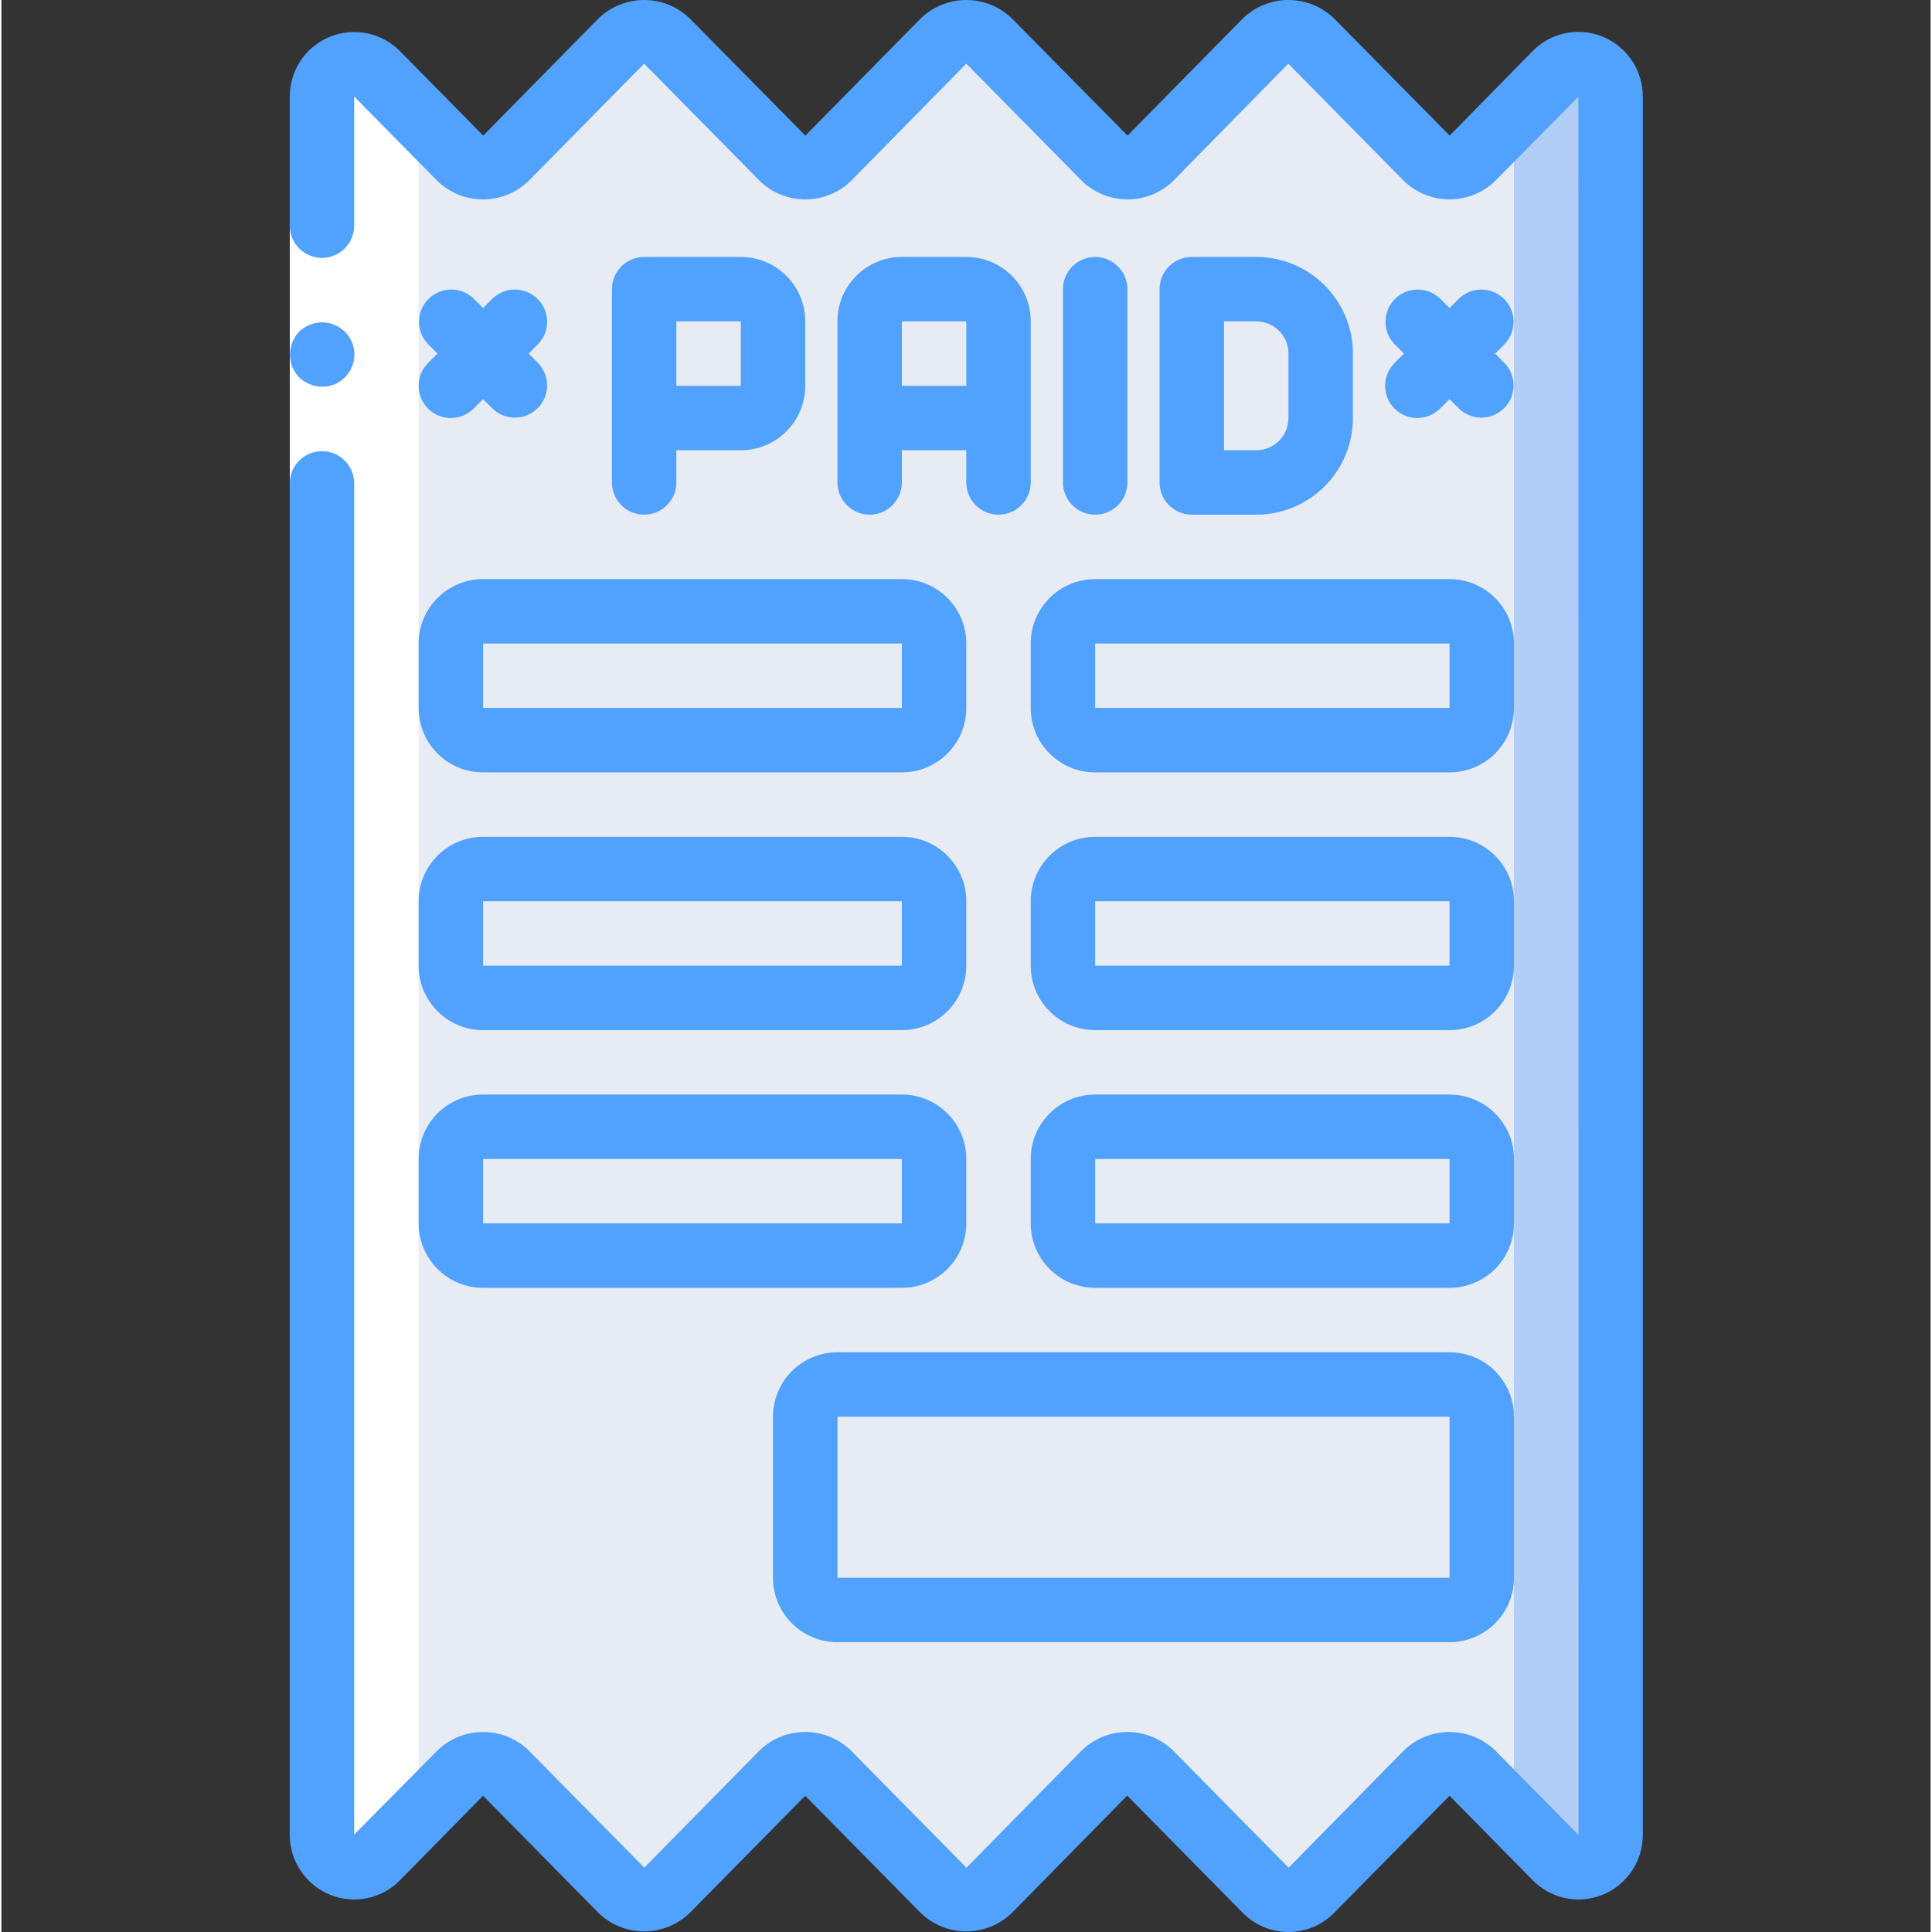 <svg height="511pt" viewBox="-76 0 511 511.758" width="511pt" xmlns="http://www.w3.org/2000/svg"><rect x="-76" y="0" width="511" height="511.758" fill="#333333" stroke="none"/><path d="m350.246 25.652v460.285c.055 3.484-2.012 6.648-5.223 8-3.207 1.352-6.918.617-9.371-1.855l-22.016-22.355c-1.59-1.637-3.773-2.562-6.059-2.562-2.281 0-4.469.926-6.059 2.562l-6.742 6.824-23.805 24.152c-1.594 1.637-3.777 2.559-6.059 2.559-2.285 0-4.469-.922-6.059-2.559l-6.742-6.828-23.809-24.148c-1.59-1.637-3.777-2.562-6.059-2.562s-4.469.926-6.059 2.562l-6.742 6.824-23.809 24.152c-1.59 1.637-3.773 2.559-6.059 2.559-2.281 0-4.469-.922-6.059-2.559l-6.742-6.828-23.805-24.148c-1.594-1.637-3.777-2.562-6.059-2.562-2.285 0-4.469.926-6.059 2.562l-6.742 6.824-23.809 24.152c-1.59 1.637-3.777 2.559-6.059 2.559s-4.469-.922-6.059-2.559l-6.742-6.828-23.809-24.148c-1.59-1.637-3.773-2.562-6.059-2.562-2.281 0-4.469.926-6.059 2.562l-6.742 6.824-15.273 15.531c-2.453 2.473-6.16 3.207-9.371 1.855-3.211-1.352-5.277-4.516-5.219-8v-460.285c-.059-3.484 2.008-6.652 5.219-8.004 3.211-1.352 6.918-.613 9.371 1.859l15.273 15.531 6.742 6.824c1.59 1.637 3.777 2.562 6.059 2.562 2.285 0 4.469-.926 6.059-2.562l23.809-24.148 6.742-6.828c1.59-1.637 3.777-2.559 6.059-2.559s4.469.922 6.059 2.559l23.809 24.152 6.742 6.824c1.59 1.637 3.773 2.562 6.059 2.562 2.281 0 4.465-.926 6.059-2.562l23.805-24.148 6.742-6.828c1.59-1.637 3.777-2.559 6.059-2.559 2.285 0 4.469.922 6.059 2.559l23.809 24.152 6.742 6.824c1.59 1.637 3.777 2.562 6.059 2.562s4.469-.926 6.059-2.562l23.809-24.148 6.742-6.828c1.59-1.637 3.773-2.559 6.059-2.559 2.281 0 4.465.922 6.059 2.559l23.805 24.152 6.742 6.824c1.59 1.637 3.777 2.562 6.059 2.562 2.285 0 4.469-.926 6.059-2.562l22.016-22.355c2.453-2.473 6.164-3.211 9.371-1.859 3.211 1.352 5.277 4.52 5.223 8.004zm0 0" fill="#b2cdf8"/><path d="m324.645 30.684v450.219l-11.008-11.176c-1.59-1.637-3.773-2.562-6.059-2.562-2.281 0-4.469.926-6.059 2.562l-6.742 6.824-6.738 9.645c-3.328-3.414-8.789 13.652-12.117 17.066l-23.809-9.387-23.809-24.148c-1.59-1.637-3.777-2.562-6.059-2.562s-4.469.926-6.059 2.562l-6.742 6.824-6.742 1.109c-3.328-3.41-8.789 22.188-12.117 25.602l-23.809-9.387-23.805-24.148c-1.594-1.637-3.777-2.562-6.059-2.562-2.285 0-4.469.926-6.059 2.562l-6.742 6.824-6.742 1.109c-3.328-3.41-8.789 22.188-12.117 25.602l-23.809-9.387-23.809-24.148c-1.59-1.637-3.773-2.562-6.059-2.562-2.281 0-4.469.926-6.059 2.562l-6.742 6.824-6.738 1.109c-3.328-3.41-8.789 13.656-12.117 17.066l-11.008-13.824v-450.219l11.008-13.82c3.328 3.41 8.789 11.945 12.117 8.531l6.738 9.645 6.742 6.824c1.59 1.637 3.777 2.562 6.059 2.562 2.285 0 4.469-.926 6.059-2.562l23.809-24.148 23.809-9.387c3.328 3.414 8.789 29.012 12.117 25.602l6.742 1.109 6.742 6.824c1.59 1.637 3.773 2.562 6.059 2.562 2.281 0 4.465-.926 6.059-2.562l23.805-24.148 23.809-9.387c3.328 3.414 8.789 29.012 12.117 25.602l6.742 1.109 6.742 6.824c1.59 1.637 3.777 2.562 6.059 2.562s4.469-.926 6.059-2.562l23.809-24.148 23.809-9.387c3.328 3.414 8.789 29.012 12.117 25.602l6.738 1.109 6.742 6.824c1.59 1.637 3.777 2.562 6.059 2.562 2.285 0 4.469-.926 6.059-2.562zm0 0" fill="#e7ebf4"/><path d="m51.578 161.93h110.934c4.715 0 8.535 3.82 8.535 8.531v17.066c0 4.715-3.82 8.535-8.535 8.535h-110.934c-4.711 0-8.531-3.82-8.531-8.535v-17.066c0-4.711 3.82-8.531 8.531-8.531zm0 0" fill="#e7ebf4"/><path d="m213.711 161.93h93.867c4.715 0 8.535 3.82 8.535 8.531v17.066c0 4.715-3.82 8.535-8.535 8.535h-93.867c-4.711 0-8.531-3.82-8.531-8.535v-17.066c0-4.711 3.82-8.531 8.531-8.531zm0 0" fill="#e7ebf4"/><path d="m51.578 230.195h110.934c4.715 0 8.535 3.82 8.535 8.531v17.066c0 4.715-3.82 8.535-8.535 8.535h-110.934c-4.711 0-8.531-3.82-8.531-8.535v-17.066c0-4.711 3.82-8.531 8.531-8.531zm0 0" fill="#e7ebf4"/><path d="m213.711 230.195h93.867c4.715 0 8.535 3.82 8.535 8.531v17.066c0 4.715-3.82 8.535-8.535 8.535h-93.867c-4.711 0-8.531-3.82-8.531-8.535v-17.066c0-4.711 3.82-8.531 8.531-8.531zm0 0" fill="#e7ebf4"/><path d="m51.578 298.461h110.934c4.715 0 8.535 3.82 8.535 8.535v17.066c0 4.711-3.82 8.531-8.535 8.531h-110.934c-4.711 0-8.531-3.82-8.531-8.531v-17.066c0-4.715 3.82-8.535 8.531-8.535zm0 0" fill="#e7ebf4"/><path d="m213.711 298.461h93.867c4.715 0 8.535 3.82 8.535 8.535v17.066c0 4.711-3.82 8.531-8.535 8.531h-93.867c-4.711 0-8.531-3.82-8.531-8.531v-17.066c0-4.715 3.82-8.535 8.531-8.535zm0 0" fill="#e7ebf4"/><path d="m145.445 366.727h162.133c4.715 0 8.535 3.82 8.535 8.535v42.668c0 4.711-3.82 8.531-8.535 8.531h-162.133c-4.711 0-8.531-3.82-8.531-8.531v-42.668c0-4.715 3.82-8.535 8.531-8.535zm0 0" fill="#e7ebf4"/><path d="m34.512 480.887v-451.949l-2.473-3.543c-.539.559-1.32.809-2.082.664l-6.453-6.551c-.82-.812-1.797-1.445-2.875-1.859-.238-.266-.488-.566-.707-.785l-.344.434c-2.57-.664-5.305-.094-7.395 1.543-2.09 1.637-3.301 4.156-3.27 6.812v460.285c-.031 2.656 1.18 5.176 3.27 6.812s4.824 2.207 7.395 1.543l.344.434c.223-.238.434-.492.621-.758 1.113-.406 2.121-1.051 2.961-1.887zm0 0" fill="#fff"/><path d="m17.445 25.641v460.309h-17.066v-460.309zm0 0" fill="#fff"/><g fill="#51a1ff"><path d="m8.914 102.441c3.465.02 6.602-2.059 7.93-5.262 1.328-3.199.59-6.887-1.871-9.328l-1.281-1.023c-.477-.324-.992-.582-1.535-.77-.484-.246-1.004-.418-1.535-.512-.566-.094-1.137-.152-1.707-.172-2.262.035-4.426.918-6.059 2.477-.773.816-1.383 1.77-1.793 2.816-1.289 3.18-.586 6.824 1.793 9.301.812.77 1.77 1.379 2.812 1.789 1.027.438 2.129.672 3.246.684zm0 0"/><path d="m348.148 9.719c-6.383-2.617-13.711-1.113-18.543 3.805l-21.984 22.395-30.602-31.004c-6.742-6.551-17.473-6.551-24.215 0l-30.516 31.004-30.602-31.004c-6.742-6.551-17.473-6.551-24.219 0l-30.512 31.004-30.602-31.004c-6.742-6.551-17.477-6.551-24.219 0l-30.516 31.004-22.066-22.395c-4.883-4.914-12.254-6.391-18.656-3.734-6.398 2.66-10.555 8.922-10.52 15.852v34.137c0 4.711 3.82 8.531 8.535 8.531 4.711 0 8.531-3.82 8.531-8.531v-34.137h-.066v-.125l22.066 22.383c6.742 6.551 17.473 6.551 24.219 0l30.582-31.035 30.602 31.035c6.742 6.551 17.473 6.551 24.215 0l30.516-31.035 30.602 31.035c6.742 6.551 17.477 6.551 24.219 0l30.473-31.035 30.598 31.035c6.746 6.551 17.477 6.551 24.219 0l22.023-22.258.043 460.434-22.066-22.383c-6.742-6.551-17.473-6.551-24.219 0l-30.512 31.035-30.602-31.035c-6.742-6.551-17.477-6.551-24.219 0l-30.516 31.035-30.602-31.035c-6.742-6.551-17.473-6.551-24.215 0l-30.516 31.035-30.602-31.035c-6.742-6.551-17.473-6.551-24.219 0l-22.023 22.258v-357.906c0-4.715-3.82-8.535-8.531-8.535-4.715 0-8.535 3.82-8.535 8.535v357.906c-.031 6.977 4.176 13.277 10.633 15.922 6.379 2.621 13.711 1.117 18.543-3.805l22.023-22.395 30.559 31.004c6.742 6.551 17.477 6.551 24.219 0l30.559-31.004 30.555 31.004c6.746 6.551 17.477 6.551 24.219 0l30.516-31.047 30.602 31.047c3.188 3.25 7.555 5.082 12.109 5.082 4.555 0 8.918-1.832 12.105-5.082l30.559-31.004 22.066 22.395c4.832 4.922 12.164 6.426 18.543 3.805 6.441-2.66 10.629-8.957 10.59-15.922v-460.309c.031-6.977-4.172-13.277-10.629-15.922zm0 0"/><path d="m37.012 108.227c3.332 3.332 8.734 3.332 12.066 0l2.5-2.5 2.5 2.5c3.352 3.234 8.672 3.188 11.965-.102 3.289-3.293 3.336-8.613.102-11.965l-2.5-2.5 2.5-2.5c3.234-3.348 3.188-8.668-.102-11.961-3.293-3.293-8.613-3.34-11.965-.105l-2.5 2.5-2.5-2.5c-3.348-3.234-8.668-3.188-11.961.105-3.293 3.293-3.34 8.613-.105 11.961l2.5 2.5-2.5 2.5c-3.332 3.332-3.332 8.734 0 12.066zm0 0"/><path d="m293.012 108.227c3.332 3.332 8.734 3.332 12.066 0l2.5-2.5 2.5 2.5c3.352 3.234 8.672 3.188 11.965-.102 3.289-3.293 3.336-8.613.102-11.965l-2.5-2.5 2.5-2.5c3.234-3.348 3.188-8.668-.102-11.961-3.293-3.293-8.613-3.34-11.965-.105l-2.5 2.5-2.5-2.5c-3.348-3.234-8.668-3.188-11.961.105-3.293 3.293-3.34 8.613-.105 11.961l2.5 2.5-2.5 2.5c-3.332 3.332-3.332 8.734 0 12.066zm0 0"/><path d="m102.777 127.793v-8.531h17.07c9.426 0 17.066-7.641 17.066-17.066v-17.066c0-9.426-7.641-17.066-17.066-17.066h-25.602c-4.715 0-8.535 3.82-8.535 8.531v51.199c0 4.715 3.82 8.535 8.535 8.535 4.711 0 8.531-3.82 8.531-8.535zm17.07-25.598h-17.07v-17.066h17.07zm0 0"/><path d="m179.578 68.062h-17.066c-9.426 0-17.066 7.641-17.066 17.066v42.664c0 4.715 3.82 8.535 8.535 8.535 4.711 0 8.531-3.82 8.531-8.535v-8.531h17.066v8.531c0 4.715 3.82 8.535 8.535 8.535 4.711 0 8.531-3.82 8.531-8.535v-42.664c0-9.426-7.641-17.066-17.066-17.066zm-17.066 34.133v-17.066h17.066v17.066zm0 0"/><path d="m222.246 127.793v-51.199c0-4.711-3.82-8.531-8.535-8.531-4.711 0-8.531 3.82-8.531 8.531v51.199c0 4.715 3.82 8.535 8.531 8.535 4.715 0 8.535-3.82 8.535-8.535zm0 0"/><path d="m256.379 136.328c14.141 0 25.602-11.461 25.602-25.602v-17.066c0-14.137-11.461-25.598-25.602-25.598h-17.066c-4.711 0-8.535 3.82-8.535 8.531v51.199c0 4.715 3.824 8.535 8.535 8.535zm-8.531-51.199h8.531c4.715 0 8.535 3.82 8.535 8.531v17.066c0 4.715-3.82 8.535-8.535 8.535h-8.531zm0 0"/><path d="m34.512 187.527c0 9.426 7.641 17.066 17.066 17.066h110.934c9.426 0 17.066-7.641 17.066-17.066v-17.066c0-9.426-7.641-17.066-17.066-17.066h-110.934c-9.426 0-17.066 7.641-17.066 17.066zm17.066-17.066h110.934v17.066h-110.934zm0 0"/><path d="m196.645 170.461v17.066c0 9.426 7.641 17.066 17.066 17.066h93.867c9.426 0 17.066-7.641 17.066-17.066v-17.066c0-9.426-7.641-17.066-17.066-17.066h-93.867c-9.426 0-17.066 7.641-17.066 17.066zm17.066 0h93.867v17.066h-93.867zm0 0"/><path d="m34.512 255.793c0 9.426 7.641 17.07 17.066 17.07h110.934c9.426 0 17.066-7.645 17.066-17.07v-17.066c0-9.426-7.641-17.066-17.066-17.066h-110.934c-9.426 0-17.066 7.641-17.066 17.066zm17.066-17.066h110.934v17.066h-110.934zm0 0"/><path d="m324.645 238.727c0-9.426-7.641-17.066-17.066-17.066h-93.867c-9.426 0-17.066 7.641-17.066 17.066v17.066c0 9.426 7.641 17.07 17.066 17.07h93.867c9.426 0 17.066-7.645 17.066-17.07zm-110.934 17.066v-17.066h93.867v17.066zm0 0"/><path d="m34.512 324.062c0 9.426 7.641 17.066 17.066 17.066h110.934c9.426 0 17.066-7.641 17.066-17.066v-17.066c0-9.426-7.641-17.066-17.066-17.066h-110.934c-9.426 0-17.066 7.641-17.066 17.066zm17.066-17.066h110.934v17.066h-110.934zm0 0"/><path d="m324.645 306.996c0-9.426-7.641-17.066-17.066-17.066h-93.867c-9.426 0-17.066 7.641-17.066 17.066v17.066c0 9.426 7.641 17.066 17.066 17.066h93.867c9.426 0 17.066-7.641 17.066-17.066zm-110.934 17.066v-17.066h93.867v17.066zm0 0"/><path d="m307.578 358.195h-162.133c-9.426 0-17.066 7.641-17.066 17.066v42.668c0 9.426 7.641 17.066 17.066 17.066h162.133c9.426 0 17.066-7.641 17.066-17.066v-42.668c0-9.426-7.641-17.066-17.066-17.066zm-162.133 59.734v-42.668h162.133v42.668zm0 0"/></g></svg>